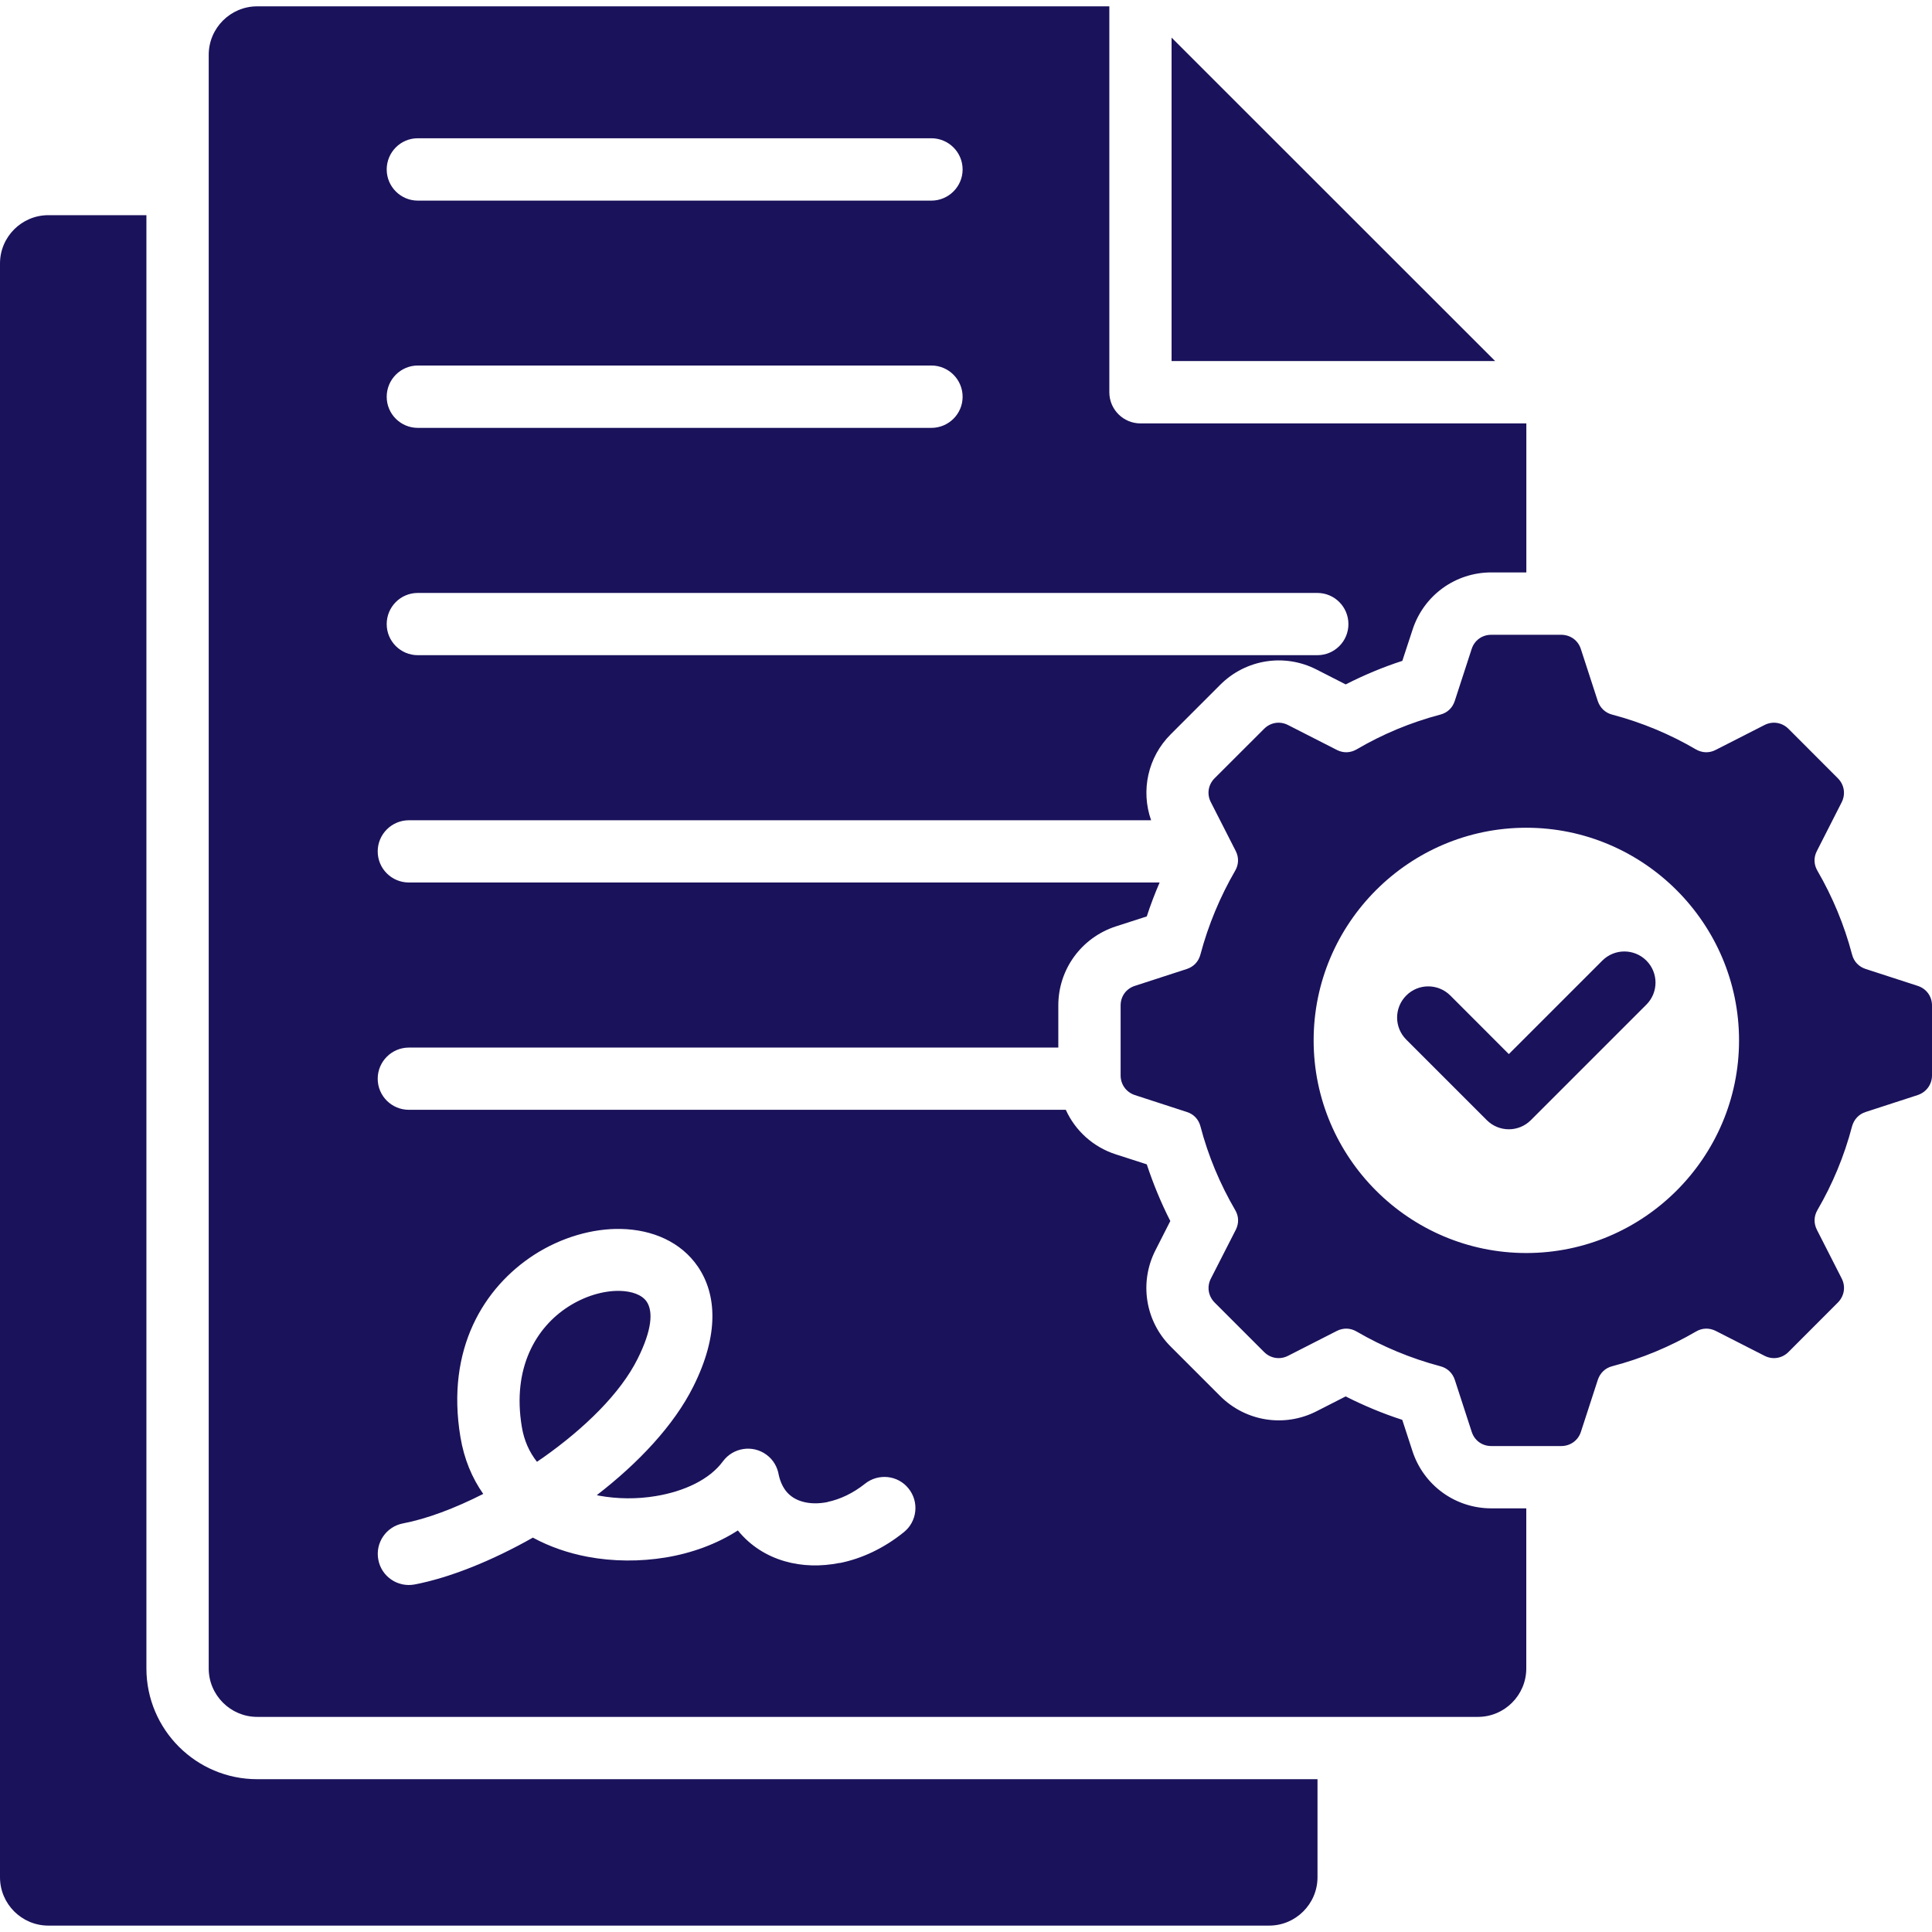 <svg width="32" height="32" viewBox="0 0 32 32" fill="none" xmlns="http://www.w3.org/2000/svg">
<g clip-path="url(#clip0_9078_10882)">
<path d="M4.259 29.469H21.822V31.093C21.822 31.534 21.462 31.894 21.021 31.894H0.801C0.36 31.894 0 31.535 0 31.094V4.364C0 3.923 0.359 3.564 0.801 3.564H2.425V27.635C2.426 28.647 3.248 29.469 4.259 29.469ZM10.561 22.506C10.801 22.026 10.82 21.719 10.71 21.558C10.632 21.445 10.466 21.386 10.264 21.381C9.994 21.376 9.686 21.466 9.406 21.647C8.884 21.985 8.479 22.651 8.643 23.633C8.68 23.862 8.77 24.055 8.894 24.212C8.928 24.187 8.964 24.164 8.996 24.142C9.681 23.658 10.276 23.079 10.561 22.506ZM19.405 0.623V5.98H24.764L19.405 0.623ZM24.701 24.983H25.28V27.635C25.28 28.076 24.921 28.437 24.479 28.437H4.259C3.818 28.437 3.457 28.076 3.457 27.635V0.908C3.457 0.465 3.818 0.105 4.259 0.105H18.374V6.497C18.374 6.781 18.605 7.013 18.89 7.013H25.281V9.481H24.701C24.104 9.481 23.58 9.862 23.396 10.431L23.227 10.946C22.905 11.05 22.591 11.182 22.289 11.336L21.807 11.09C21.274 10.817 20.633 10.92 20.211 11.342L19.391 12.162C19.013 12.539 18.892 13.092 19.066 13.586H6.773C6.488 13.586 6.256 13.817 6.256 14.102C6.256 14.387 6.487 14.617 6.773 14.617H19.207C19.127 14.802 19.056 14.989 18.994 15.179L18.479 15.345C17.91 15.532 17.529 16.056 17.529 16.653V17.351H6.773C6.488 17.351 6.256 17.582 6.256 17.867C6.256 18.152 6.487 18.382 6.773 18.382H17.653C17.809 18.726 18.103 18.997 18.479 19.119L18.994 19.285C19.101 19.608 19.23 19.922 19.384 20.224L19.138 20.708C18.867 21.239 18.968 21.881 19.389 22.302L20.209 23.122C20.631 23.544 21.273 23.647 21.806 23.375L22.288 23.129C22.591 23.282 22.904 23.413 23.226 23.517L23.394 24.033C23.579 24.602 24.104 24.983 24.701 24.983ZM6.405 2.807C6.405 3.091 6.636 3.323 6.921 3.323H15.426C15.711 3.323 15.944 3.091 15.944 2.807C15.944 2.522 15.712 2.29 15.426 2.29H6.92C6.635 2.29 6.405 2.522 6.405 2.807ZM6.405 6.572C6.405 6.857 6.636 7.087 6.921 7.087H15.426C15.711 7.087 15.944 6.857 15.944 6.572C15.944 6.287 15.712 6.054 15.426 6.054H6.92C6.635 6.055 6.405 6.287 6.405 6.572ZM6.405 10.337C6.405 10.622 6.636 10.852 6.921 10.852H21.819C22.104 10.852 22.334 10.622 22.334 10.337C22.334 10.052 22.104 9.821 21.819 9.821H6.92C6.635 9.821 6.405 10.052 6.405 10.337ZM15.049 24.655C14.872 24.432 14.547 24.399 14.326 24.576C14.129 24.733 13.914 24.834 13.707 24.877V24.879C13.555 24.909 13.41 24.907 13.286 24.87C13.181 24.84 13.089 24.783 13.023 24.702C12.966 24.631 12.924 24.542 12.899 24.432C12.878 24.301 12.809 24.177 12.694 24.094C12.465 23.926 12.143 23.976 11.974 24.204C11.755 24.504 11.335 24.702 10.86 24.78C10.554 24.831 10.229 24.829 9.922 24.773L9.885 24.764C10.572 24.234 11.162 23.609 11.483 22.966C11.916 22.102 11.869 21.434 11.559 20.979C11.281 20.573 10.812 20.366 10.282 20.355C9.819 20.346 9.301 20.491 8.845 20.785C8.021 21.319 7.382 22.335 7.626 23.801C7.686 24.164 7.817 24.478 8.004 24.744C7.527 24.986 7.065 25.158 6.677 25.232C6.397 25.284 6.213 25.553 6.266 25.833C6.317 26.111 6.586 26.296 6.866 26.244C7.444 26.134 8.144 25.854 8.826 25.468C9.106 25.62 9.414 25.725 9.732 25.785C10.158 25.865 10.602 25.866 11.024 25.797C11.461 25.725 11.876 25.572 12.221 25.349C12.427 25.602 12.694 25.771 12.998 25.859C13.281 25.941 13.592 25.95 13.908 25.887V25.889C14.271 25.817 14.64 25.645 14.969 25.379C15.192 25.201 15.227 24.877 15.049 24.655ZM32 16.653V17.812C32 17.962 31.906 18.09 31.762 18.138L30.901 18.418C30.788 18.454 30.708 18.541 30.676 18.655C30.547 19.148 30.352 19.614 30.102 20.043C30.043 20.145 30.039 20.262 30.094 20.37L30.505 21.177C30.573 21.311 30.547 21.467 30.441 21.574L29.622 22.394C29.516 22.5 29.359 22.525 29.226 22.456L28.418 22.044C28.311 21.991 28.194 21.993 28.09 22.055C27.661 22.305 27.196 22.5 26.703 22.629C26.587 22.659 26.503 22.741 26.465 22.854L26.185 23.715C26.139 23.859 26.009 23.951 25.859 23.951H24.7C24.549 23.951 24.422 23.859 24.376 23.715L24.096 22.854C24.058 22.741 23.973 22.659 23.856 22.629C23.366 22.499 22.899 22.304 22.471 22.055C22.366 21.993 22.249 21.991 22.143 22.044L21.335 22.456C21.201 22.525 21.044 22.5 20.938 22.394L20.118 21.574C20.012 21.467 19.987 21.311 20.056 21.177L20.468 20.37C20.523 20.262 20.519 20.145 20.459 20.043C20.209 19.614 20.012 19.149 19.883 18.655C19.853 18.541 19.773 18.454 19.658 18.418L18.797 18.138C18.653 18.09 18.561 17.962 18.561 17.812V16.653C18.561 16.502 18.653 16.375 18.797 16.329L19.659 16.049C19.773 16.011 19.852 15.926 19.883 15.809C20.014 15.317 20.209 14.852 20.458 14.422C20.518 14.319 20.522 14.202 20.467 14.094L20.056 13.288C19.986 13.154 20.011 12.997 20.117 12.891L20.938 12.071C21.044 11.965 21.2 11.94 21.334 12.009L22.142 12.421C22.249 12.476 22.366 12.472 22.47 12.412C22.899 12.16 23.364 11.966 23.856 11.836C23.973 11.806 24.058 11.724 24.095 11.611L24.375 10.75C24.421 10.606 24.549 10.514 24.699 10.514H25.858C26.009 10.514 26.138 10.606 26.184 10.75L26.464 11.611C26.502 11.724 26.587 11.806 26.702 11.836C27.194 11.966 27.661 12.161 28.089 12.412C28.194 12.472 28.311 12.476 28.417 12.421L29.225 12.009C29.358 11.94 29.516 11.965 29.622 12.071L30.441 12.891C30.547 12.997 30.572 13.154 30.504 13.288L30.093 14.096C30.038 14.202 30.042 14.319 30.102 14.422C30.352 14.853 30.546 15.317 30.676 15.81C30.706 15.927 30.788 16.012 30.901 16.049L31.763 16.329C31.906 16.375 32 16.502 32 16.653ZM28.804 17.232C28.804 15.292 27.22 13.71 25.28 13.71C23.34 13.71 21.758 15.292 21.758 17.232C21.758 19.172 23.34 20.754 25.28 20.754C27.22 20.754 28.804 19.172 28.804 17.232ZM26.539 15.911L24.991 17.459L24.022 16.489C23.82 16.287 23.492 16.287 23.292 16.489C23.09 16.691 23.09 17.017 23.292 17.219L24.626 18.553C24.828 18.755 25.154 18.755 25.356 18.553L27.269 16.64C27.471 16.438 27.471 16.112 27.269 15.91C27.067 15.709 26.741 15.709 26.539 15.911Z" fill="#1A125B"/>
</g>
<defs>
<clipPath id="clip0_9078_10882">
<rect width="32" height="32" fill="white"/>
</clipPath>
</defs>
</svg>
